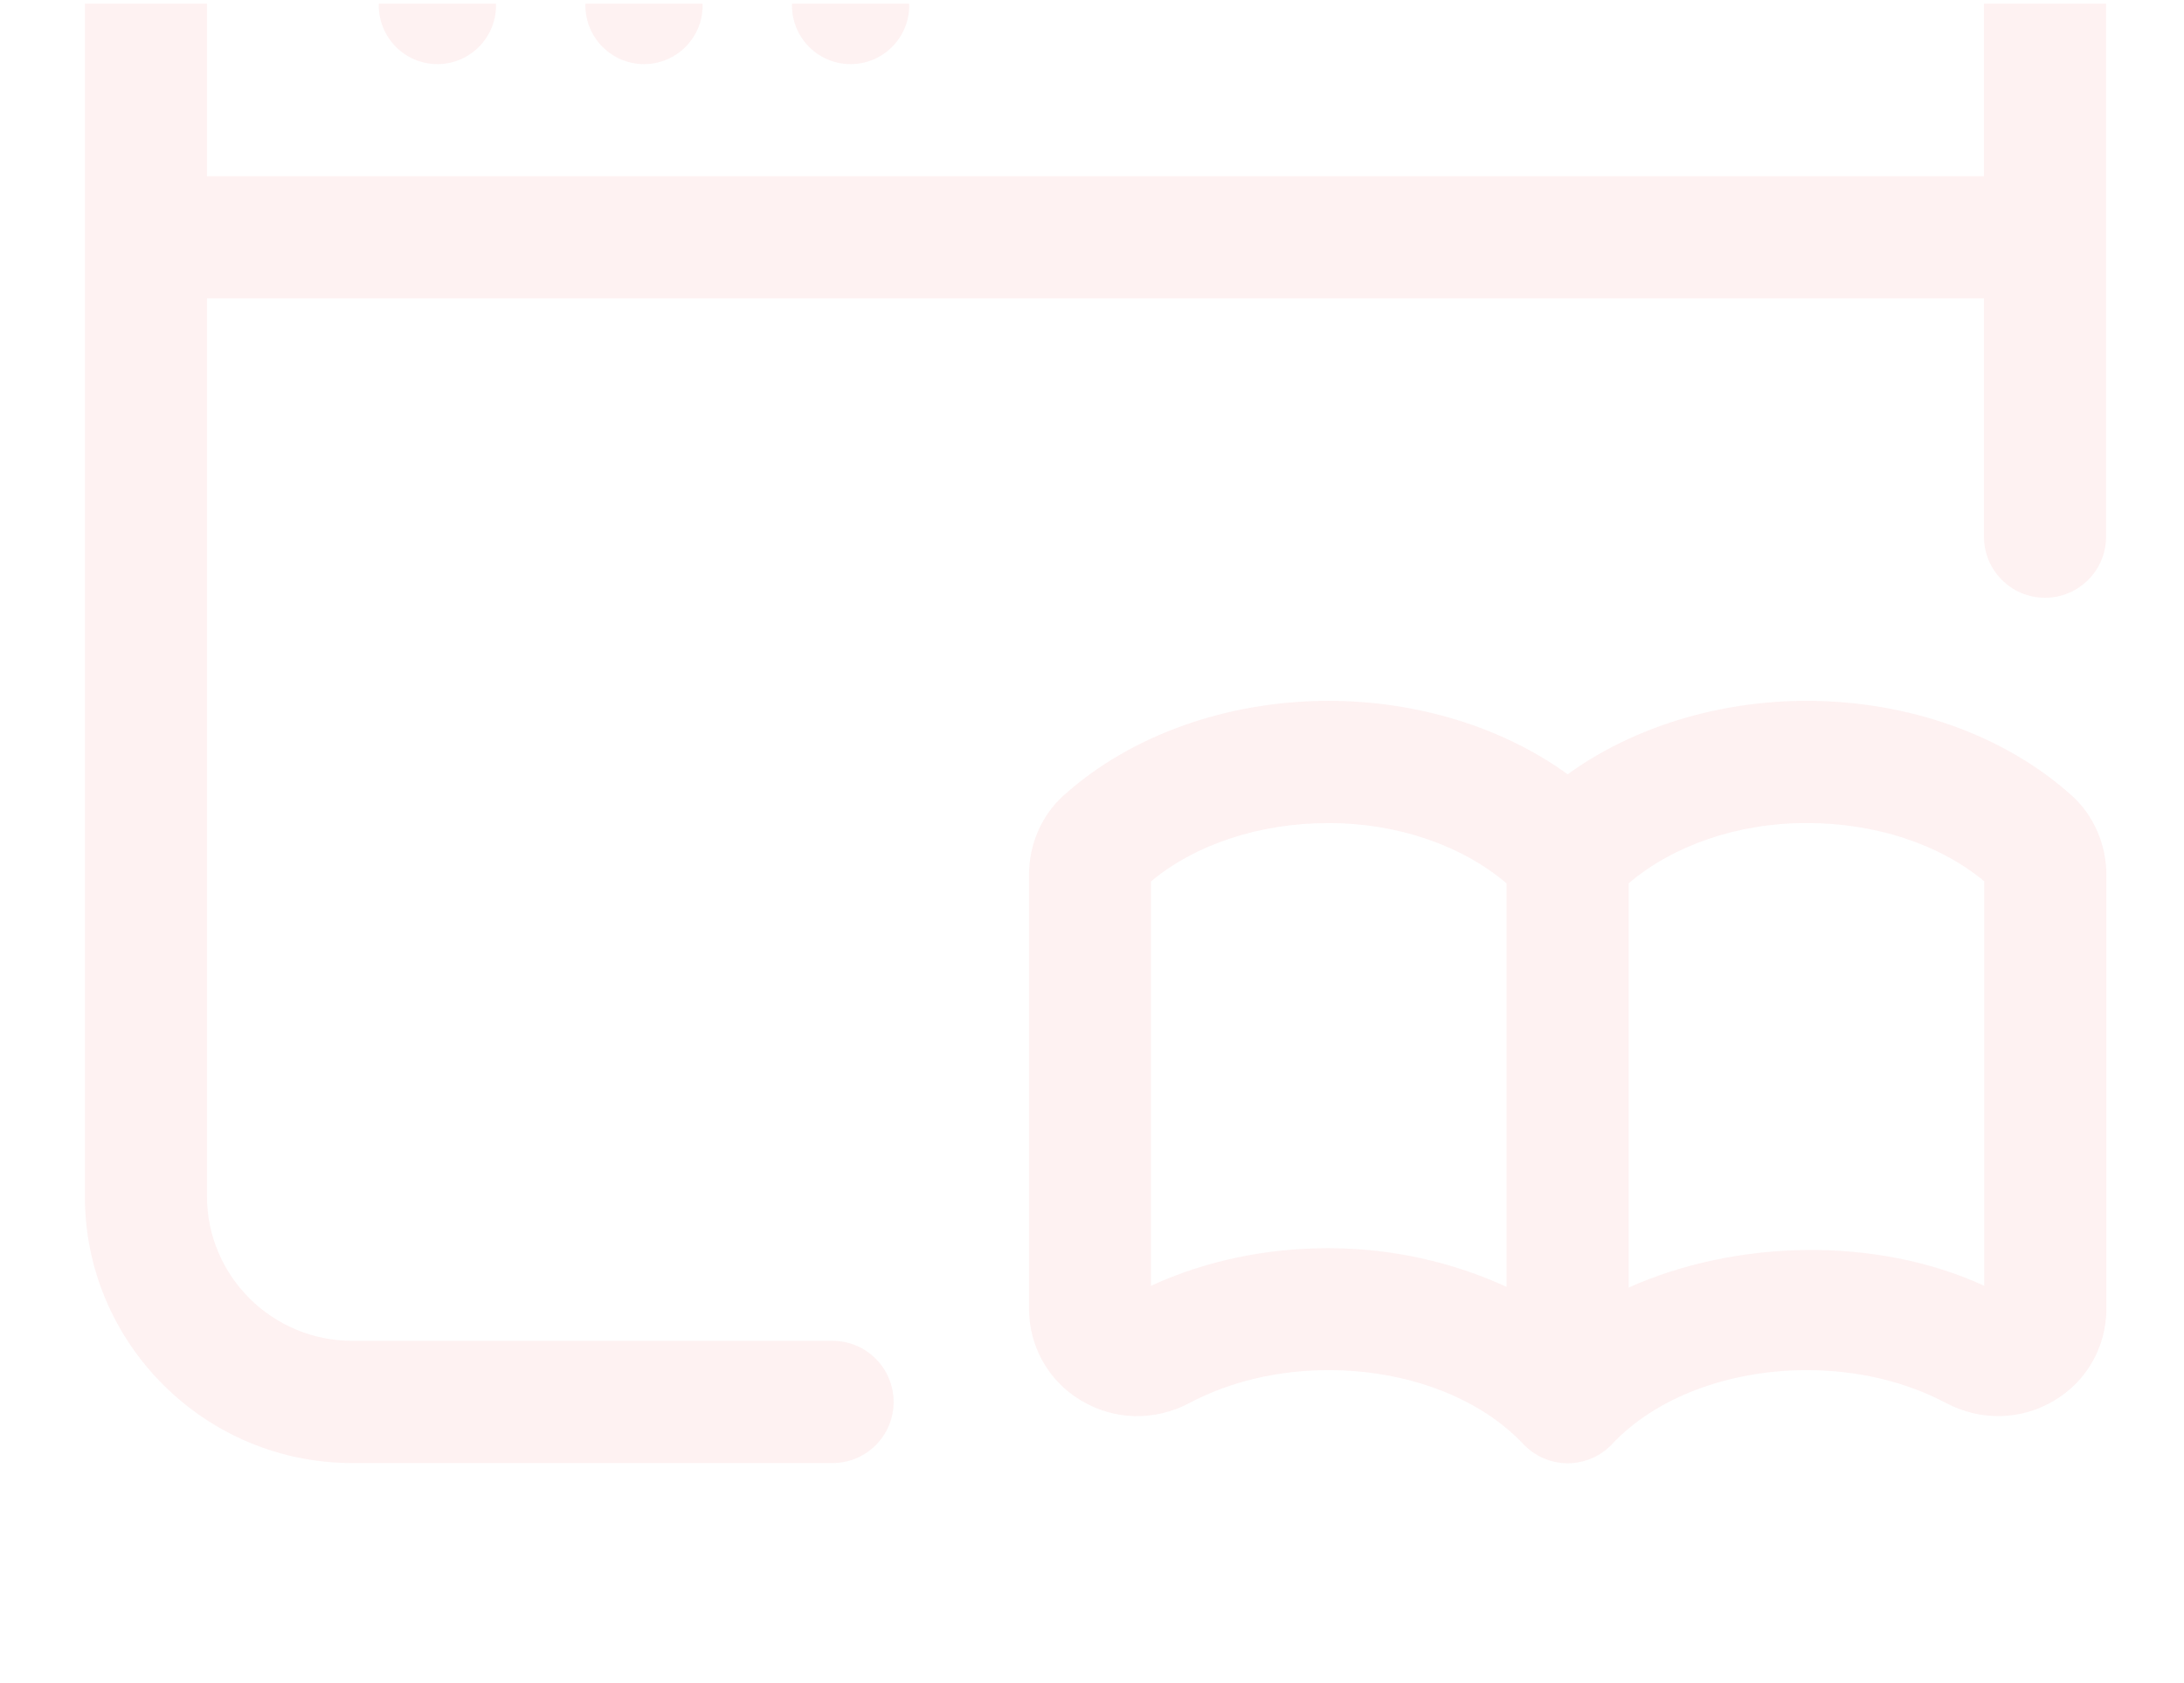 <svg width="170" height="131" viewBox="0 0 170 131" fill="none" xmlns="http://www.w3.org/2000/svg">
<g opacity="0.13">
<g clip-path="url(#clip0_11926_9424)">
<path d="M64.805 104.34H27.414C21.182 104.34 16.112 99.292 16.112 93.091V23.221H154.428V41.763C154.428 44.388 156.557 46.516 159.181 46.516C161.806 46.516 163.934 44.388 163.934 41.763V-1.543C163.934 -12.988 154.624 -22.299 143.179 -22.299H27.414C15.943 -22.299 6.606 -12.988 6.606 -1.543V93.097C6.606 104.541 15.943 113.852 27.414 113.852H64.805C67.43 113.852 69.558 111.724 69.558 109.099C69.558 106.474 67.43 104.34 64.805 104.34ZM27.414 -12.798H143.179C149.385 -12.798 154.428 -7.749 154.428 -1.549V13.709H16.112V-1.543C16.112 -7.749 21.182 -12.798 27.414 -12.798Z" fill="#F7999B"/>
<path d="M34.047 4.99C36.566 4.99 38.61 2.946 38.61 0.427C38.61 -2.092 36.566 -4.142 34.047 -4.142C31.528 -4.142 29.484 -2.098 29.484 0.421C29.484 2.941 31.523 4.99 34.047 4.99Z" fill="#F7999B"/>
<path d="M50.129 4.99C52.648 4.99 54.692 2.946 54.692 0.427C54.692 -2.092 52.648 -4.142 50.129 -4.142C47.61 -4.142 45.566 -2.098 45.566 0.421C45.566 2.941 47.605 4.99 50.129 4.99Z" fill="#F7999B"/>
<path d="M66.21 4.99C68.729 4.99 70.773 2.946 70.773 0.427C70.773 -2.093 68.729 -4.136 66.21 -4.136C63.691 -4.136 61.647 -2.093 61.647 0.427C61.647 2.946 63.685 4.99 66.21 4.99Z" fill="#F7999B"/>
<path d="M161.268 61.916C156.071 57.227 148.545 54.538 140.628 54.538C133.694 54.538 127.04 56.624 122.023 60.253C117.005 56.619 110.351 54.538 103.417 54.538C95.5 54.538 87.974 57.227 82.783 61.911C81.072 63.448 80.095 65.708 80.095 68.106V101.816C80.095 104.779 81.6 107.451 84.124 108.972C86.717 110.535 89.891 110.615 92.595 109.173C95.748 107.504 99.493 106.622 103.422 106.622C109.527 106.622 115.183 108.771 118.563 112.368C119.461 113.324 120.718 113.868 122.028 113.868C123.338 113.868 124.595 113.324 125.492 112.368C128.872 108.766 134.529 106.622 140.634 106.622C144.563 106.622 148.307 107.504 151.46 109.173C154.175 110.609 157.338 110.535 159.931 108.972C162.456 107.451 163.961 104.779 163.961 101.816V68.106C163.956 65.708 162.973 63.453 161.268 61.916ZM89.596 100.057V68.587C93.06 65.698 98.056 64.05 103.417 64.05C108.851 64.05 113.837 65.824 117.269 68.74V100.142C113.108 98.225 108.344 97.132 103.417 97.132C98.521 97.121 93.778 98.135 89.596 100.057ZM154.449 100.057C146.052 96.192 135.146 96.45 126.776 100.195V68.734C130.209 65.819 135.194 64.045 140.628 64.045C145.984 64.045 150.98 65.692 154.449 68.581V100.057Z" fill="#F7999B"/>
</g>
</g>
<defs>
<clipPath id="clip0_11926_9424">
<rect width="169" height="130" fill="white" transform="translate(0.796 0.287)"/>
</clipPath>
</defs>
</svg>
